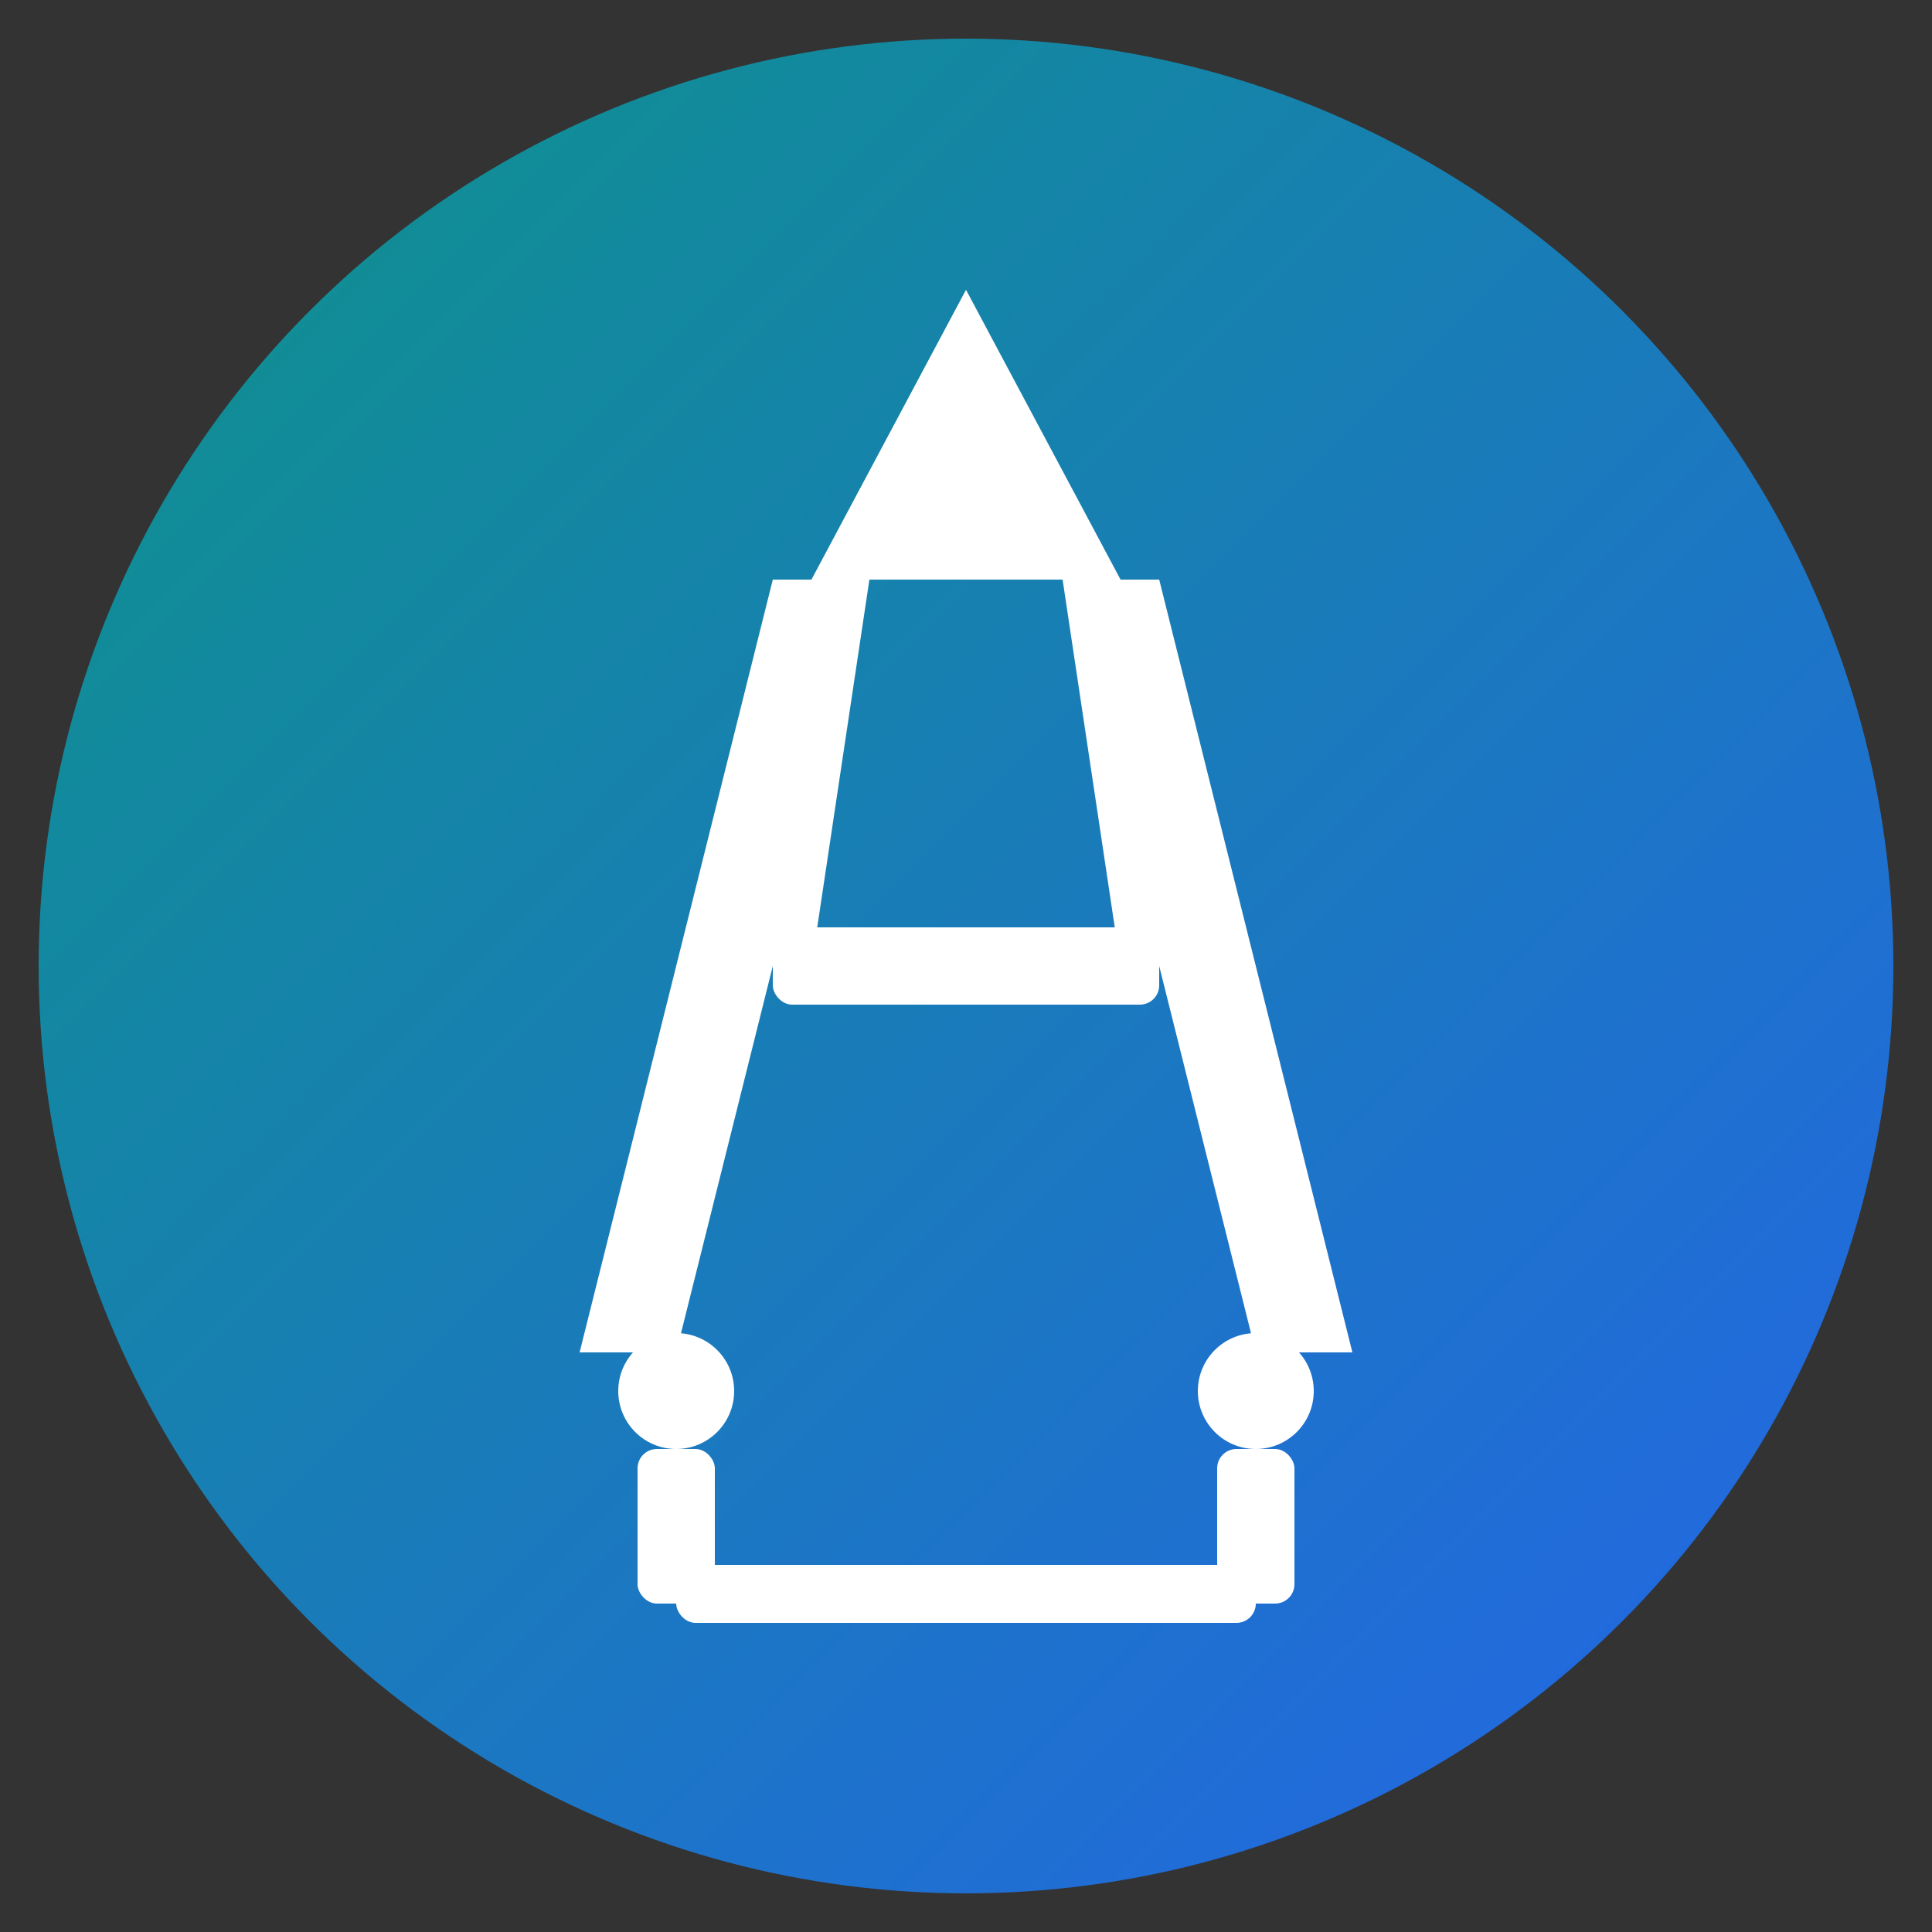 <svg xmlns="http://www.w3.org/2000/svg" viewBox="0 0 100 100">
  <rect x="0" y="0" width="100" height="100" fill="#333333" stroke="none"/>
  <defs>
    <linearGradient id="grad" x1="0%" y1="0%" x2="100%" y2="100%">
      <stop offset="0%" style="stop-color:#0d9488;stop-opacity:1" />
      <stop offset="100%" style="stop-color:#2563eb;stop-opacity:1" />
    </linearGradient>
  </defs>
  
  <!-- Background circle -->
  <circle cx="50" cy="50" r="48" fill="url(#grad)"/>
  
  <!-- Arduino "A" inspired design -->
  <g fill="white">
    <!-- Top bar of A -->
    <path d="M 30 70 L 35 50 L 40 50 L 35 70 Z"/>
    <path d="M 60 50 L 65 50 L 70 70 L 65 70 Z"/>
    
    <!-- Sides of A -->
    <path d="M 35 50 L 40 30 L 45 30 L 42 50 Z"/>
    <path d="M 55 30 L 60 30 L 65 50 L 58 50 Z"/>
    
    <!-- Top point -->
    <path d="M 42 30 L 50 15 L 58 30 Z"/>
    
    <!-- Middle crossbar -->
    <rect x="40" y="48" width="20" height="4" rx="1"/>
    
    <!-- Circuit connection dots -->
    <circle cx="35" cy="72" r="3"/>
    <circle cx="65" cy="72" r="3"/>
    
    <!-- Connection lines -->
    <rect x="33" y="75" width="4" height="8" rx="1"/>
    <rect x="63" y="75" width="4" height="8" rx="1"/>
    
    <!-- Bottom connection line -->
    <rect x="35" y="81" width="30" height="3" rx="1"/>
  </g>
</svg>
